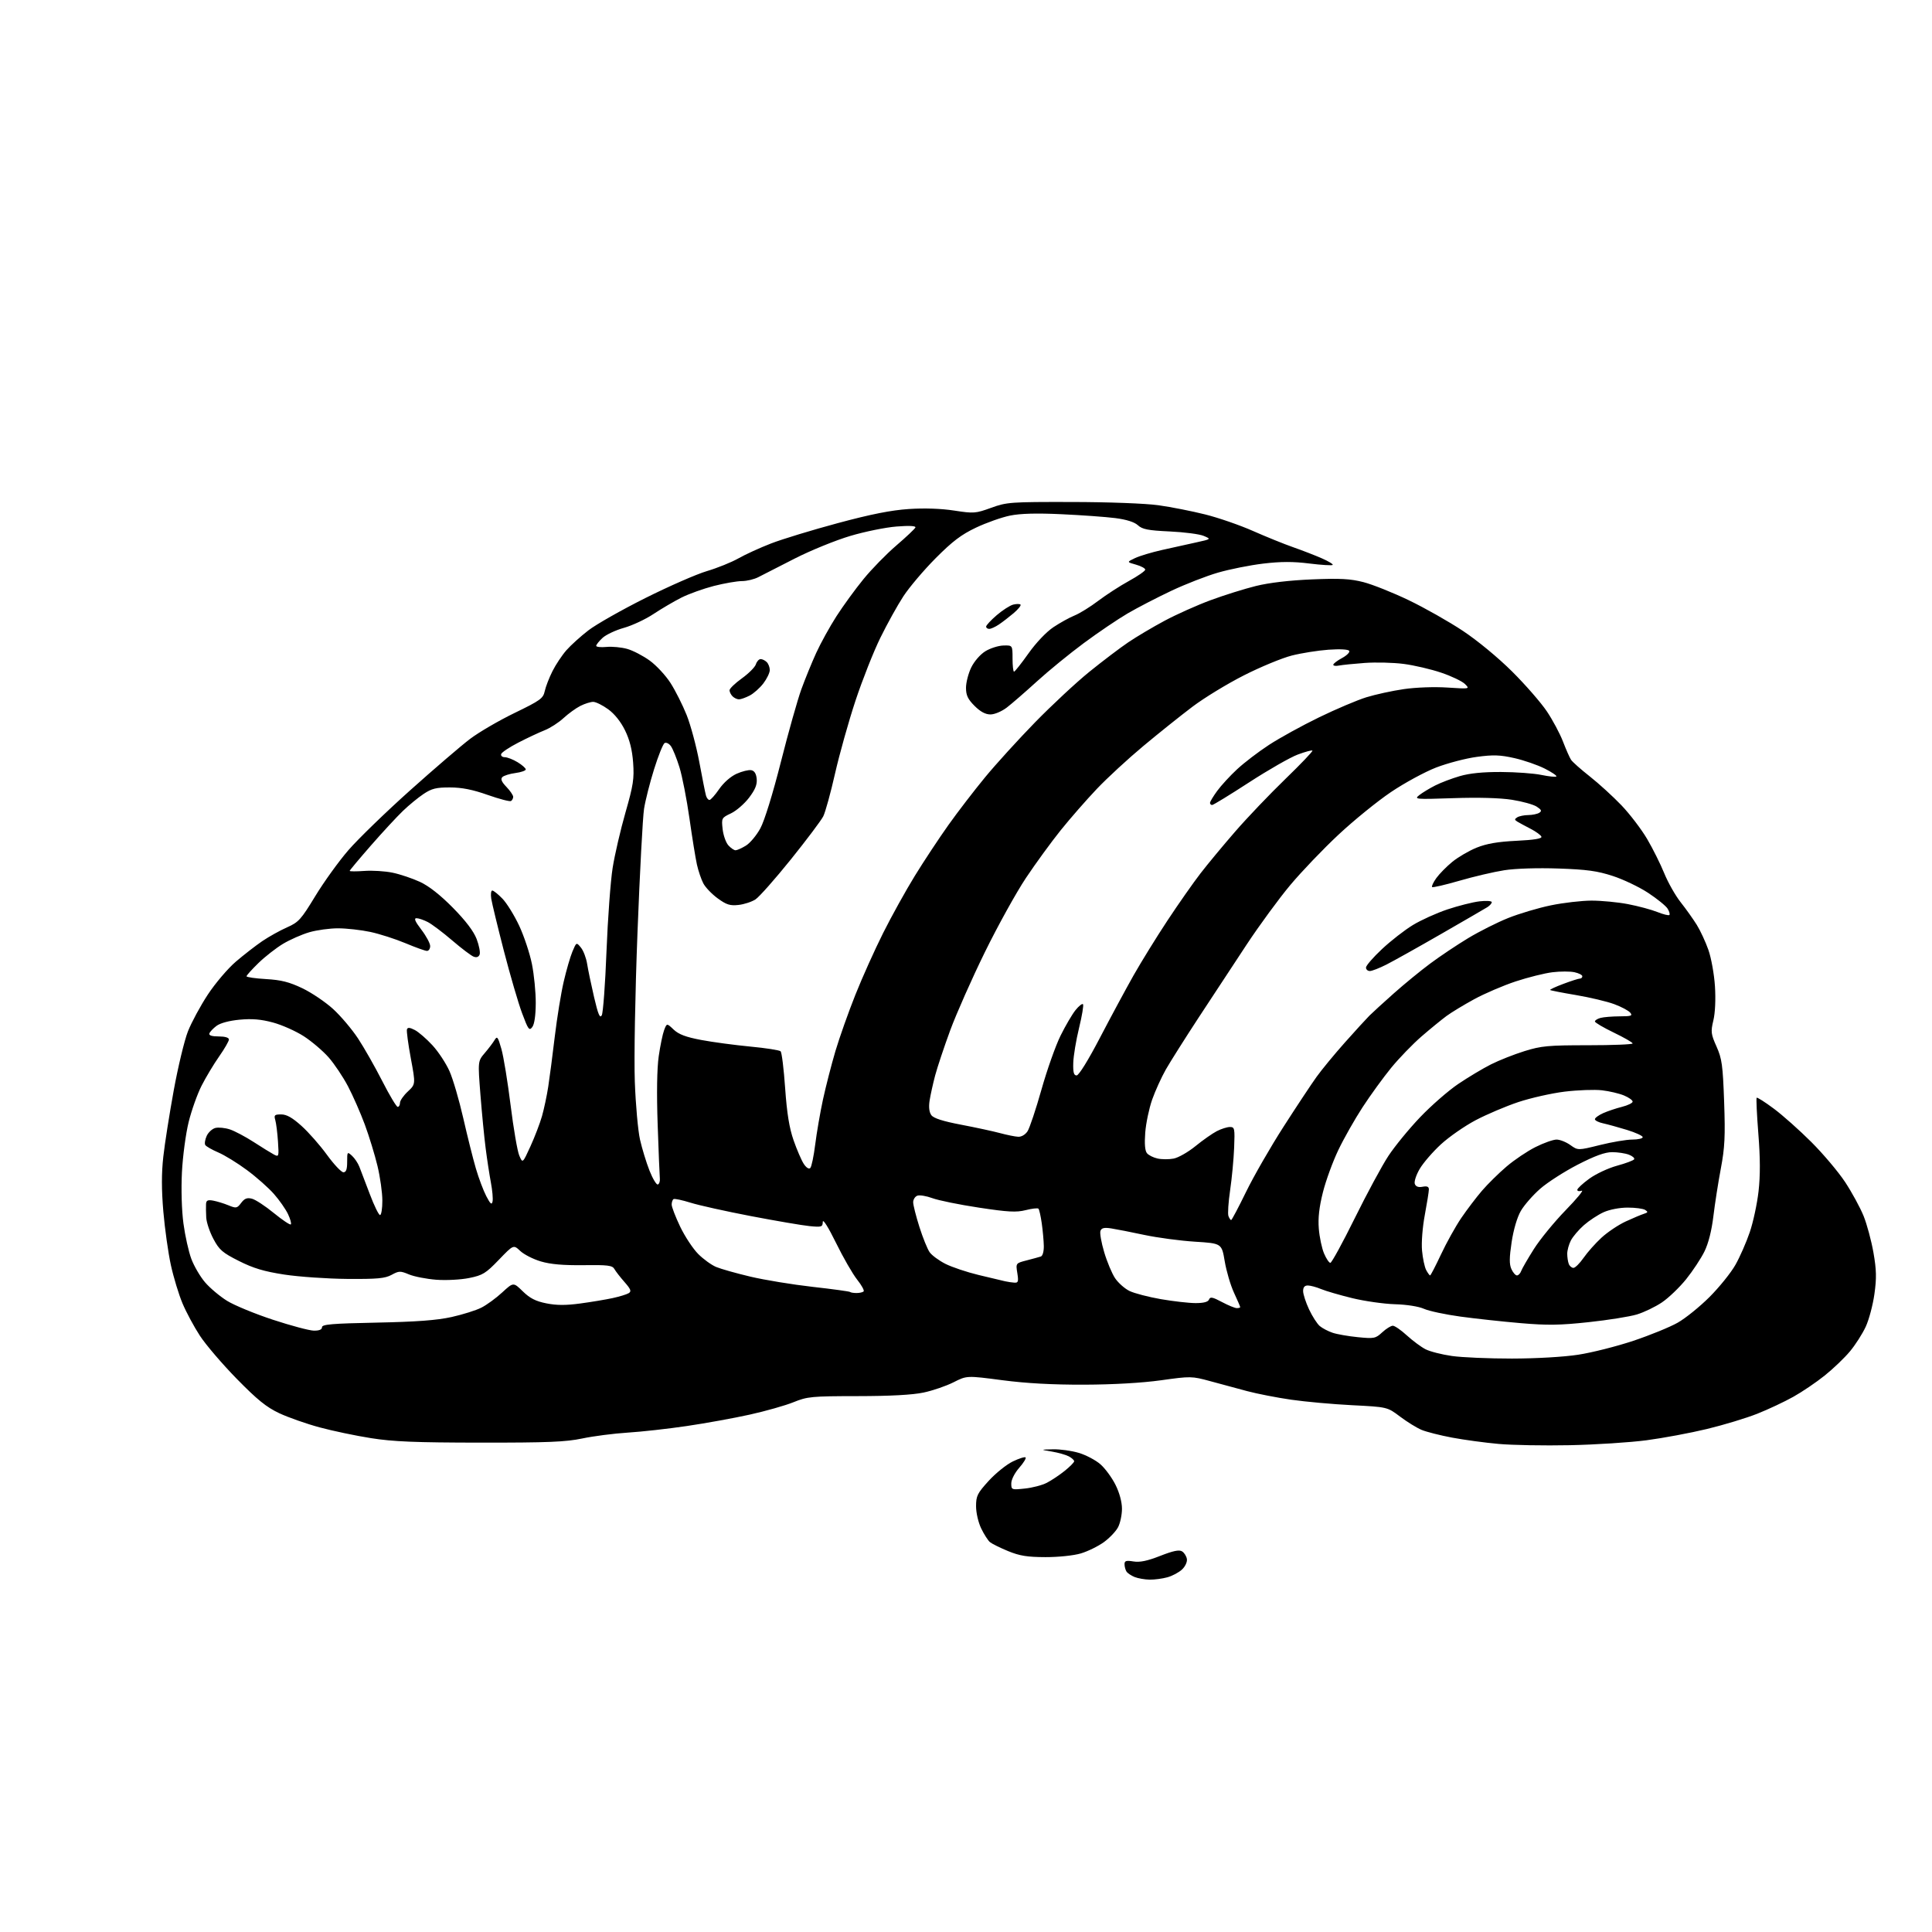 <?xml version="1.0" encoding="UTF-8" standalone="no"?>
<svg 
  version="1.1" 
  xmlns="http://www.w3.org/2000/svg" 
  xmlns:xlink="http://www.w3.org/1999/xlink" 
  xmlns:svg="http://www.w3.org/2000/svg"
  xmlns:rdf="http://www.w3.org/1999/02/22-rdf-syntax-ns#"
  xmlns:cc="http://creativecommons.org/ns#"
  xmlns:dc="http://purl.org/dc/elements/1.1/"
  viewBox="0 0 768 768"
  width="768"
  height="768"
>
<style>svg {background-color: white; }</style>"
<path stroke="none" fill="black" fill-rule="evenodd" d="M457.00,627.93C455.07,627.90 452.39,627.43 451.03,626.89C449.67,626.34 448.21,625.36 447.79,624.70C447.37,624.04 447.02,622.74 447.02,621.81C447.00,620.44 447.66,620.23 450.55,620.70C453.10,621.12 456.09,620.50 461.20,618.49C466.38,616.46 468.74,615.97 469.90,616.70C470.78,617.25 471.64,618.63 471.81,619.76C471.98,620.92 471.13,622.73 469.86,623.91C468.62,625.07 466.01,626.46 464.05,627.00C462.10,627.54 458.93,627.96 457.00,627.93zM415.57,618.98C408.35,618.96 405.32,618.47 400.72,616.58C397.55,615.27 394.31,613.67 393.52,613.02C392.74,612.37 391.18,609.93 390.05,607.60C388.89,605.21 388.00,601.36 388.00,598.76C388.00,594.63 388.52,593.60 393.03,588.65C395.80,585.62 400.10,582.16 402.59,580.96C405.07,579.76 407.37,579.03 407.69,579.35C408.00,579.67 406.86,581.54 405.13,583.50C403.34,585.55 402.00,588.18 402.00,589.67C402.00,592.23 402.11,592.27 407.39,591.72C410.35,591.42 414.29,590.39 416.14,589.43C417.99,588.47 421.19,586.34 423.25,584.68C425.31,583.02 427.00,581.31 427.00,580.87C427.00,580.43 426.05,579.56 424.88,578.93C423.71,578.31 420.67,577.45 418.13,577.02C413.50,576.24 413.50,576.24 418.57,576.12C421.36,576.05 425.98,576.69 428.83,577.54C431.69,578.39 435.57,580.44 437.45,582.09C439.33,583.74 442.02,587.41 443.43,590.24C445.01,593.40 446.00,597.08 446.00,599.75C446.00,602.14 445.31,605.44 444.46,607.07C443.62,608.70 441.07,611.38 438.80,613.03C436.53,614.67 432.41,616.69 429.65,617.51C426.78,618.36 420.76,618.99 415.57,618.98zM624.00,574.49C613.83,574.70 601.09,574.47 595.70,573.98C590.31,573.50 582.01,572.37 577.25,571.48C572.50,570.59 567.03,569.20 565.10,568.40C563.17,567.59 559.31,565.21 556.53,563.11C551.48,559.30 551.48,559.30 537.49,558.59C529.79,558.20 518.89,557.22 513.25,556.40C507.61,555.59 499.74,554.05 495.75,552.99C491.76,551.93 485.14,550.14 481.04,549.02C473.76,547.04 473.31,547.03 461.54,548.68C454.00,549.73 442.59,550.39 431.00,550.43C418.46,550.47 407.96,549.90 398.41,548.65C384.32,546.80 384.32,546.80 379.04,549.48C376.14,550.95 370.78,552.79 367.13,553.56C362.75,554.49 353.86,554.97 340.92,554.98C322.59,555.00 320.97,555.15 315.42,557.40C312.17,558.72 304.32,560.94 298.00,562.34C291.68,563.74 280.43,565.78 273.00,566.87C265.57,567.97 255.00,569.15 249.50,569.49C244.00,569.84 235.90,570.88 231.50,571.81C224.91,573.20 217.76,573.49 191.00,573.47C165.13,573.44 156.26,573.08 147.50,571.69C141.45,570.74 132.22,568.80 127.00,567.39C121.78,565.98 114.58,563.45 111.00,561.77C105.90,559.37 102.26,556.42 94.11,548.10C88.40,542.27 81.82,534.58 79.48,531.00C77.14,527.42 74.02,521.62 72.54,518.09C71.06,514.57 68.98,507.72 67.92,502.87C66.86,498.03 65.52,488.46 64.93,481.62C64.19,472.91 64.18,466.37 64.92,459.79C65.49,454.63 67.36,442.78 69.06,433.45C70.76,424.13 73.30,413.57 74.70,410.00C76.11,406.43 79.67,399.83 82.62,395.35C85.57,390.87 90.58,384.99 93.74,382.28C96.91,379.57 101.65,375.89 104.28,374.10C106.92,372.32 111.33,369.86 114.10,368.64C118.70,366.61 119.67,365.53 125.32,356.23C128.72,350.63 134.65,342.40 138.50,337.95C142.35,333.50 153.38,322.81 163.00,314.20C172.62,305.59 183.37,296.37 186.88,293.71C190.40,291.05 198.35,286.42 204.56,283.41C214.83,278.43 215.92,277.64 216.55,274.72C216.93,272.95 218.32,269.38 219.62,266.79C220.93,264.19 223.42,260.45 225.16,258.47C226.90,256.49 230.84,252.93 233.92,250.56C237.00,248.19 247.17,242.42 256.53,237.74C265.88,233.06 276.90,228.23 281.01,227.02C285.13,225.80 290.75,223.53 293.50,221.98C296.25,220.42 302.10,217.74 306.50,216.04C310.90,214.33 322.82,210.70 333.00,207.96C346.27,204.39 354.27,202.81 361.30,202.34C367.49,201.93 374.12,202.16 379.30,202.96C387.10,204.16 387.82,204.10 394.00,201.86C400.21,199.61 401.65,199.50 426.00,199.55C440.71,199.57 455.31,200.12 460.50,200.84C465.45,201.53 473.82,203.18 479.09,204.50C484.37,205.82 492.92,208.78 498.09,211.07C503.27,213.36 510.43,216.26 514.00,217.51C517.58,218.76 522.70,220.74 525.39,221.92C528.08,223.09 530.05,224.28 529.76,224.57C529.48,224.85 525.29,224.60 520.46,224.00C514.02,223.19 509.14,223.21 502.14,224.04C496.89,224.67 488.81,226.28 484.20,227.62C479.58,228.95 471.22,232.21 465.63,234.85C460.03,237.49 452.23,241.53 448.28,243.83C444.34,246.14 436.47,251.46 430.81,255.66C425.14,259.86 416.75,266.71 412.16,270.90C407.57,275.08 402.20,279.74 400.23,281.25C398.20,282.80 395.37,284.00 393.72,284.00C391.73,284.00 389.72,282.92 387.40,280.60C384.73,277.93 384.00,276.39 384.00,273.42C384.00,271.33 384.93,267.71 386.07,265.35C387.26,262.90 389.65,260.15 391.67,258.89C393.62,257.69 396.85,256.66 398.85,256.60C402.50,256.50 402.50,256.50 402.50,261.75C402.50,264.64 402.77,267.00 403.09,267.00C403.42,267.00 406.00,263.74 408.83,259.75C411.85,255.49 415.94,251.19 418.74,249.32C421.36,247.57 425.16,245.47 427.19,244.65C429.23,243.82 433.46,241.20 436.59,238.82C439.73,236.45 445.20,232.90 448.76,230.95C452.31,229.00 455.23,226.98 455.25,226.45C455.26,225.93 453.61,225.03 451.58,224.46C447.88,223.43 447.88,223.43 451.19,221.85C453.01,220.99 457.88,219.53 462.00,218.61C466.12,217.69 472.20,216.34 475.50,215.62C481.50,214.30 481.50,214.30 478.50,213.03C476.85,212.32 470.77,211.53 465.00,211.26C456.38,210.86 454.11,210.42 452.34,208.80C450.94,207.51 447.81,206.53 443.34,205.95C439.58,205.47 429.98,204.78 422.00,204.41C412.02,203.94 405.63,204.12 401.50,204.96C398.20,205.63 392.12,207.78 388.00,209.73C382.13,212.51 378.64,215.16 371.94,221.89C367.23,226.63 361.47,233.43 359.13,237.00C356.79,240.57 352.67,248.00 349.97,253.50C347.26,259.00 342.82,270.25 340.08,278.50C337.35,286.75 333.69,299.80 331.94,307.50C330.20,315.20 328.09,322.85 327.26,324.50C326.42,326.15 320.63,333.86 314.38,341.63C308.13,349.40 301.80,356.55 300.32,357.52C298.84,358.49 295.80,359.49 293.57,359.73C290.20,360.10 288.77,359.65 285.29,357.11C282.97,355.42 280.39,352.73 279.56,351.12C278.73,349.52 277.60,346.17 277.04,343.69C276.49,341.21 275.15,332.95 274.07,325.34C272.99,317.73 271.20,308.57 270.09,304.99C268.98,301.40 267.44,297.62 266.68,296.58C265.92,295.54 264.79,295.01 264.17,295.39C263.55,295.78 261.67,300.46 260.00,305.80C258.33,311.13 256.54,318.20 256.02,321.50C255.50,324.80 254.33,346.85 253.42,370.50C252.47,395.05 252.01,420.58 252.35,430.00C252.68,439.07 253.61,449.43 254.41,453.00C255.22,456.57 256.92,462.13 258.19,465.35C259.46,468.56 260.95,471.04 261.50,470.85C262.05,470.66 262.41,469.60 262.30,468.50C262.19,467.40 261.80,457.73 261.43,447.00C261.00,434.60 261.16,424.73 261.85,419.89C262.45,415.71 263.42,411.03 264.00,409.49C265.07,406.69 265.07,406.69 267.78,409.27C269.81,411.19 272.62,412.25 278.77,413.41C283.32,414.27 292.10,415.44 298.27,416.03C304.44,416.61 309.86,417.46 310.31,417.91C310.77,418.37 311.58,424.97 312.11,432.60C312.82,442.61 313.75,448.35 315.46,453.28C316.77,457.03 318.59,461.25 319.51,462.66C320.52,464.19 321.55,464.85 322.10,464.30C322.60,463.80 323.48,459.59 324.06,454.95C324.64,450.30 326.03,442.25 327.15,437.05C328.28,431.86 330.51,423.18 332.11,417.77C333.72,412.37 337.28,402.33 340.02,395.46C342.75,388.59 347.73,377.53 351.07,370.87C354.41,364.20 360.08,353.97 363.68,348.13C367.28,342.28 373.27,333.23 376.98,328.00C380.70,322.77 387.26,314.23 391.57,309.00C395.87,303.77 404.82,293.94 411.45,287.14C418.08,280.35 427.77,271.32 433.00,267.08C438.23,262.85 445.20,257.56 448.50,255.33C451.80,253.10 458.32,249.23 463.00,246.73C467.68,244.23 475.88,240.56 481.24,238.58C486.60,236.60 494.70,234.06 499.24,232.94C504.49,231.64 512.61,230.69 521.50,230.32C532.73,229.85 536.78,230.07 542.00,231.41C545.58,232.33 553.67,235.56 559.99,238.59C566.31,241.63 575.98,247.10 581.49,250.76C587.32,254.63 595.51,261.39 601.10,266.95C606.38,272.20 612.59,279.33 614.90,282.78C617.22,286.23 620.10,291.63 621.31,294.78C622.52,297.93 623.96,301.19 624.51,302.02C625.05,302.86 628.42,305.85 632.00,308.67C635.58,311.49 641.23,316.65 644.57,320.14C647.91,323.64 652.49,329.65 654.76,333.50C657.02,337.35 660.09,343.51 661.58,347.18C663.08,350.85 666.01,356.03 668.11,358.68C670.21,361.33 673.08,365.38 674.51,367.67C675.93,369.96 678.01,374.44 679.12,377.61C680.24,380.79 681.41,387.28 681.72,392.04C682.05,397.27 681.81,402.63 681.09,405.62C680.01,410.13 680.12,411.03 682.35,416.03C684.50,420.86 684.85,423.42 685.37,438.00C685.85,451.73 685.63,456.18 684.06,464.50C683.02,470.00 681.69,478.53 681.10,483.45C680.42,489.14 679.13,494.25 677.56,497.45C676.20,500.23 672.92,505.20 670.27,508.50C667.61,511.80 663.27,515.96 660.62,517.74C657.97,519.52 653.48,521.68 650.65,522.53C647.82,523.38 639.20,524.76 631.50,525.58C620.10,526.81 615.09,526.88 604.50,525.97C597.35,525.36 586.58,524.19 580.57,523.37C574.56,522.55 568.04,521.16 566.07,520.28C563.97,519.34 559.21,518.58 554.50,518.45C550.10,518.32 542.46,517.23 537.52,516.03C532.58,514.82 527.01,513.20 525.15,512.42C523.28,511.64 520.91,511.00 519.88,511.00C518.59,511.00 518.00,511.71 518.01,513.25C518.02,514.49 519.08,517.75 520.37,520.50C521.66,523.25 523.57,526.22 524.61,527.11C525.65,527.99 527.95,529.20 529.72,529.79C531.48,530.39 536.02,531.18 539.79,531.55C546.26,532.19 546.82,532.07 549.47,529.61C551.02,528.18 552.91,527.00 553.67,527.00C554.43,527.00 556.95,528.74 559.27,530.87C561.60,532.99 564.94,535.47 566.69,536.36C568.45,537.26 573.17,538.46 577.19,539.03C581.21,539.60 591.92,540.06 601.00,540.05C610.62,540.04 621.61,539.41 627.37,538.52C632.80,537.69 642.66,535.20 649.28,532.99C655.91,530.77 663.84,527.54 666.91,525.79C669.99,524.05 675.68,519.45 679.57,515.57C683.45,511.68 688.08,505.94 689.85,502.81C691.63,499.68 694.19,493.84 695.55,489.84C696.92,485.84 698.49,478.51 699.05,473.55C699.76,467.28 699.74,460.34 698.97,450.67C698.37,443.04 698.07,436.60 698.30,436.37C698.53,436.13 701.60,438.08 705.11,440.70C708.63,443.31 715.34,449.29 720.04,453.98C724.73,458.66 730.78,465.83 733.47,469.90C736.15,473.97 739.45,480.03 740.80,483.35C742.14,486.68 743.91,493.25 744.73,497.95C745.93,504.83 746.00,508.05 745.11,514.40C744.50,518.75 742.95,524.60 741.65,527.40C740.35,530.21 737.54,534.61 735.39,537.18C733.25,539.76 728.74,544.08 725.38,546.77C722.02,549.47 716.39,553.29 712.87,555.25C709.36,557.22 702.91,560.25 698.55,561.98C694.19,563.71 685.20,566.44 678.56,568.04C671.93,569.64 661.10,571.66 654.50,572.53C647.90,573.40 634.17,574.28 624.00,574.49zM124.75,528.95C126.90,528.98 128.00,528.52 128.00,527.60C128.00,526.45 131.97,526.12 149.75,525.76C165.54,525.44 173.69,524.83 179.50,523.54C183.90,522.56 189.23,520.89 191.35,519.81C193.47,518.74 197.20,516.02 199.64,513.76C204.08,509.67 204.08,509.67 207.82,513.33C210.64,516.08 212.94,517.26 217.16,518.10C221.22,518.92 224.93,518.93 230.63,518.16C234.96,517.58 240.75,516.61 243.50,516.02C246.25,515.42 249.14,514.54 249.93,514.05C251.08,513.33 250.77,512.50 248.26,509.64C246.56,507.71 244.74,505.37 244.23,504.45C243.43,503.02 241.61,502.79 231.90,502.92C223.93,503.02 218.84,502.58 215.00,501.44C211.97,500.55 208.29,498.67 206.81,497.28C204.12,494.74 204.12,494.74 198.31,500.78C193.09,506.20 191.89,506.94 186.50,508.03C183.17,508.71 177.36,509.01 173.44,508.72C169.55,508.42 164.68,507.47 162.60,506.61C159.13,505.16 158.59,505.17 155.67,506.77C153.04,508.20 150.02,508.48 138.00,508.39C130.03,508.32 118.78,507.54 113.00,506.66C104.96,505.42 100.74,504.16 95.00,501.27C88.45,497.98 87.16,496.87 84.84,492.50C83.37,489.75 82.09,485.93 81.98,484.00C81.88,482.07 81.84,479.66 81.90,478.64C81.98,477.16 82.58,476.88 84.75,477.27C86.26,477.55 88.99,478.38 90.81,479.13C93.90,480.40 94.24,480.33 95.87,478.17C97.20,476.41 98.21,476.01 100.14,476.50C101.53,476.85 105.46,479.42 108.86,482.21C112.27,484.99 115.31,487.03 115.61,486.72C115.92,486.41 115.41,484.56 114.48,482.61C113.55,480.65 111.04,477.05 108.89,474.62C106.75,472.18 101.93,467.91 98.18,465.14C94.44,462.36 89.32,459.21 86.80,458.13C84.28,457.05 81.94,455.71 81.60,455.16C81.25,454.60 81.51,452.98 82.16,451.55C82.81,450.12 84.37,448.70 85.62,448.38C86.87,448.07 89.46,448.33 91.38,448.96C93.29,449.59 97.53,451.84 100.81,453.95C104.08,456.07 107.69,458.30 108.83,458.91C110.85,459.99 110.90,459.84 110.50,453.76C110.27,450.32 109.79,446.49 109.43,445.25C108.85,443.27 109.13,443.00 111.78,443.00C113.94,443.00 116.21,444.28 119.85,447.56C122.64,450.07 127.20,455.24 129.97,459.06C132.75,462.88 135.69,466.00 136.51,466.00C137.59,466.00 138.00,464.86 138.00,461.85C138.00,457.82 138.06,457.74 139.91,459.42C140.96,460.37 142.29,462.35 142.86,463.82C143.44,465.30 145.31,470.21 147.03,474.75C148.74,479.29 150.56,483.00 151.07,483.00C151.58,483.00 152.00,480.41 151.99,477.25C151.99,474.09 151.12,467.90 150.06,463.50C149.01,459.10 146.74,451.70 145.03,447.06C143.31,442.42 140.30,435.56 138.33,431.81C136.36,428.07 132.90,422.90 130.63,420.32C128.37,417.75 123.94,413.98 120.79,411.94C117.64,409.90 112.12,407.44 108.54,406.47C103.75,405.18 100.23,404.88 95.27,405.34C91.13,405.73 87.57,406.68 86.07,407.80C84.73,408.80 83.45,410.16 83.23,410.81C82.97,411.60 84.21,412.00 86.92,412.00C89.44,412.00 91.00,412.46 91.00,413.21C91.00,413.87 89.25,416.91 87.11,419.96C84.97,423.01 81.84,428.23 80.14,431.57C78.44,434.91 76.12,441.43 74.98,446.07C73.84,450.71 72.64,459.68 72.32,466.00C71.98,472.77 72.22,481.14 72.92,486.35C73.57,491.21 74.98,497.55 76.06,500.43C77.13,503.30 79.59,507.50 81.52,509.75C83.44,512.00 87.38,515.31 90.26,517.10C93.14,518.89 101.35,522.27 108.50,524.62C115.65,526.97 122.96,528.92 124.75,528.95zM491.65,520.00C492.39,520.00 493.00,519.82 493.00,519.60C493.00,519.38 491.89,516.79 490.52,513.85C489.16,510.92 487.51,505.30 486.85,501.39C485.65,494.26 485.65,494.26 475.00,493.59C469.14,493.22 460.10,492.01 454.92,490.91C449.74,489.80 443.82,488.64 441.77,488.32C438.96,487.88 437.89,488.12 437.45,489.28C437.12,490.12 437.79,493.93 438.93,497.75C440.06,501.57 442.01,506.23 443.26,508.10C444.51,509.97 447.10,512.26 449.01,513.19C450.93,514.12 456.55,515.58 461.50,516.44C466.45,517.29 472.65,518.00 475.28,518.00C478.51,518.00 480.24,517.53 480.61,516.57C481.06,515.41 482.01,515.59 485.73,517.57C488.24,518.91 490.91,520.00 491.65,520.00zM340.50,514.00C341.69,514.00 342.95,513.71 343.31,513.36C343.66,513.01 342.50,510.89 340.72,508.66C338.95,506.43 335.17,499.86 332.32,494.05C329.28,487.85 327.11,484.41 327.07,485.70C327.00,487.75 326.64,487.87 321.75,487.39C318.86,487.10 308.40,485.31 298.50,483.42C288.60,481.52 277.80,479.13 274.50,478.09C271.20,477.06 268.16,476.41 267.75,476.66C267.34,476.91 267.00,477.89 267.00,478.84C267.00,479.78 268.53,483.74 270.39,487.64C272.26,491.53 275.48,496.41 277.54,498.47C279.60,500.54 282.81,502.86 284.68,503.64C286.54,504.42 292.66,506.15 298.28,507.48C303.90,508.81 315.02,510.64 323.00,511.54C330.98,512.43 337.69,513.36 337.92,513.58C338.15,513.81 339.31,514.00 340.50,514.00zM403.26,509.88C404.76,509.98 404.93,509.42 404.40,506.07C403.77,502.14 403.77,502.14 408.13,501.02C410.54,500.40 413.06,499.71 413.75,499.48C414.47,499.24 414.97,497.47 414.93,495.28C414.89,493.20 414.52,489.14 414.11,486.26C413.70,483.38 413.11,480.78 412.80,480.47C412.50,480.16 410.21,480.42 407.72,481.05C404.00,481.99 400.73,481.81 389.13,480.05C381.38,478.88 373.08,477.19 370.67,476.30C368.26,475.41 365.55,474.96 364.64,475.31C363.74,475.65 363.00,476.83 363.00,477.92C363.00,479.01 364.11,483.41 365.47,487.70C366.83,491.99 368.66,496.52 369.54,497.77C370.42,499.02 373.25,501.10 375.82,502.40C378.39,503.70 384.32,505.69 389.00,506.82C393.68,507.95 398.40,509.08 399.50,509.32C400.60,509.57 402.29,509.82 403.26,509.88zM568.49,507.00C568.72,507.00 570.67,503.23 572.83,498.63C574.98,494.03 578.60,487.54 580.85,484.21C583.11,480.89 586.83,475.99 589.11,473.33C591.40,470.67 595.79,466.34 598.88,463.71C601.97,461.07 607.16,457.58 610.41,455.96C613.66,454.33 617.42,453.00 618.76,453.00C620.10,453.00 622.56,453.97 624.23,455.17C627.27,457.33 627.27,457.33 635.99,455.17C640.79,453.97 646.57,453.00 648.85,453.00C651.13,453.00 653.00,452.57 653.00,452.04C653.00,451.51 650.19,450.22 646.75,449.16C643.31,448.11 639.04,446.93 637.25,446.54C635.46,446.16 634.00,445.42 634.00,444.90C634.00,444.39 635.46,443.31 637.25,442.51C639.04,441.71 642.41,440.57 644.75,439.99C647.09,439.40 649.00,438.47 649.00,437.91C649.00,437.35 647.46,436.25 645.57,435.47C643.69,434.68 639.75,433.75 636.82,433.41C633.90,433.07 627.23,433.31 622.00,433.94C616.77,434.58 608.45,436.46 603.50,438.11C598.55,439.77 590.93,443.01 586.57,445.31C582.21,447.62 576.00,451.93 572.78,454.90C569.55,457.87 565.76,462.26 564.35,464.66C562.93,467.09 562.07,469.74 562.41,470.63C562.82,471.71 563.84,472.07 565.51,471.75C567.29,471.41 568.00,471.72 568.00,472.81C568.00,473.65 567.27,478.20 566.39,482.92C565.47,487.82 564.99,493.91 565.28,497.12C565.56,500.20 566.30,503.69 566.93,504.87C567.56,506.04 568.26,507.00 568.49,507.00zM603.01,507.00C603.59,507.00 604.35,506.21 604.69,505.25C605.04,504.29 607.32,500.35 609.75,496.50C612.19,492.65 617.85,485.73 622.34,481.11C626.83,476.50 629.71,473.00 628.75,473.33C627.79,473.66 627.00,473.51 627.00,472.98C627.00,472.45 629.14,470.46 631.75,468.56C634.36,466.66 639.33,464.33 642.79,463.39C646.25,462.45 649.31,461.30 649.60,460.84C649.89,460.38 648.94,459.55 647.50,459.00C646.05,458.45 643.06,458.00 640.85,458.00C637.99,458.00 634.04,459.44 627.16,462.97C621.85,465.71 615.13,470.02 612.24,472.56C609.35,475.09 605.90,479.04 604.57,481.33C603.10,483.86 601.66,488.74 600.90,493.73C599.96,499.97 599.94,502.57 600.81,504.48C601.44,505.87 602.43,507.00 603.01,507.00zM625.47,504.00C626.16,504.00 627.97,502.20 629.50,500.01C631.02,497.81 634.22,494.21 636.61,492.01C639.00,489.80 643.33,486.90 646.23,485.56C649.13,484.22 652.39,482.85 653.47,482.51C655.12,481.99 655.20,481.74 653.97,480.96C653.16,480.45 650.02,480.03 647.00,480.04C643.80,480.04 639.80,480.82 637.43,481.89C635.20,482.91 631.69,485.21 629.63,487.02C627.58,488.82 625.25,491.56 624.45,493.10C623.65,494.64 623.00,497.01 623.00,498.37C623.00,499.73 623.27,501.55 623.61,502.42C623.94,503.29 624.78,504.00 625.47,504.00zM528.84,502.00C529.35,502.00 533.72,494.01 538.54,484.25C543.36,474.49 549.37,463.35 551.90,459.51C554.43,455.66 560.10,448.74 564.50,444.13C568.90,439.52 575.72,433.56 579.66,430.90C583.60,428.24 589.45,424.74 592.66,423.12C595.87,421.50 601.88,419.12 606.00,417.84C612.67,415.76 615.46,415.50 631.25,415.50C641.01,415.50 649.00,415.18 649.00,414.79C649.00,414.40 645.62,412.45 641.50,410.47C637.38,408.48 634.00,406.49 634.00,406.05C634.00,405.60 635.01,404.96 636.25,404.63C637.49,404.30 640.92,404.02 643.87,404.01C648.47,404.00 649.07,403.79 648.03,402.54C647.36,401.73 644.50,400.21 641.66,399.16C638.82,398.11 632.01,396.49 626.52,395.56C621.04,394.64 616.39,393.73 616.20,393.54C616.02,393.35 618.38,392.25 621.47,391.10C624.55,389.94 627.51,389.00 628.04,389.00C628.57,389.00 629.00,388.59 629.00,388.08C629.00,387.57 627.60,386.85 625.90,386.48C624.19,386.10 620.25,386.10 617.15,386.48C614.04,386.85 607.45,388.50 602.50,390.13C597.55,391.77 590.12,394.96 586.00,397.21C581.88,399.46 576.92,402.46 575.00,403.88C573.08,405.30 568.63,408.93 565.12,411.96C561.62,414.99 556.17,420.62 553.01,424.48C549.86,428.34 544.74,435.39 541.64,440.15C538.54,444.91 534.20,452.56 532.01,457.15C529.81,461.74 527.05,469.30 525.88,473.95C524.39,479.88 523.90,484.20 524.25,488.45C524.52,491.78 525.45,496.19 526.32,498.25C527.19,500.31 528.32,502.00 528.84,502.00zM489.40,485.00C489.66,485.00 492.33,479.94 495.35,473.75C498.37,467.56 505.06,455.93 510.22,447.90C515.37,439.87 521.29,430.95 523.36,428.06C525.43,425.18 530.49,419.04 534.61,414.41C538.73,409.78 543.11,404.99 544.35,403.75C545.60,402.51 549.96,398.52 554.06,394.88C558.15,391.24 564.65,385.91 568.50,383.05C572.35,380.18 579.13,375.64 583.57,372.96C588.01,370.28 595.20,366.66 599.55,364.92C603.90,363.18 611.52,360.91 616.48,359.89C621.44,358.86 628.72,358.02 632.66,358.01C636.60,358.01 643.13,358.63 647.16,359.41C651.20,360.18 656.43,361.59 658.79,362.53C661.15,363.48 663.32,364.01 663.61,363.72C663.90,363.43 663.57,362.29 662.89,361.19C662.20,360.09 658.73,357.28 655.18,354.94C651.64,352.61 645.31,349.58 641.12,348.22C634.97,346.21 630.80,345.64 619.50,345.25C611.24,344.96 602.43,345.24 598.00,345.93C593.88,346.57 585.84,348.45 580.14,350.11C574.45,351.76 569.56,352.89 569.28,352.62C569.01,352.34 569.75,350.75 570.94,349.08C572.13,347.42 574.99,344.50 577.30,342.61C579.61,340.72 583.98,338.17 587.00,336.95C590.95,335.36 595.40,334.59 602.79,334.23C609.71,333.90 612.97,333.37 612.74,332.62C612.55,332.00 610.62,330.59 608.45,329.47C606.28,328.35 603.89,327.06 603.14,326.60C602.00,325.88 602.00,325.61 603.14,324.89C603.89,324.42 605.85,324.02 607.50,324.00C609.15,323.98 611.12,323.58 611.88,323.09C612.98,322.40 612.77,321.90 610.88,320.66C609.57,319.80 605.12,318.57 601.00,317.92C596.30,317.18 587.61,316.94 577.73,317.28C562.52,317.79 562.05,317.75 564.23,316.04C565.48,315.07 568.31,313.35 570.53,312.23C572.75,311.10 577.16,309.43 580.33,308.51C584.20,307.38 589.61,306.84 596.72,306.88C602.55,306.90 609.76,307.43 612.74,308.05C615.72,308.67 618.39,308.94 618.68,308.65C618.96,308.37 616.89,306.96 614.06,305.53C611.23,304.10 605.80,302.22 601.99,301.36C596.31,300.08 593.61,299.99 587.06,300.87C582.67,301.46 575.39,303.37 570.89,305.10C566.40,306.84 558.30,311.23 552.90,314.88C547.50,318.52 538.11,326.15 532.04,331.83C525.97,337.50 517.36,346.50 512.90,351.83C508.44,357.15 500.64,367.80 495.55,375.50C490.47,383.20 481.89,396.25 476.48,404.50C471.08,412.75 465.21,422.04 463.44,425.14C461.68,428.25 459.22,433.65 457.99,437.14C456.77,440.64 455.53,446.53 455.25,450.24C454.91,454.71 455.14,457.46 455.94,458.42C456.60,459.22 458.49,460.17 460.15,460.53C461.80,460.90 464.68,460.91 466.53,460.56C468.39,460.21 472.29,457.99 475.20,455.62C478.12,453.24 481.94,450.56 483.70,449.65C485.46,448.74 487.81,448.00 488.91,448.00C490.79,448.00 490.90,448.54 490.59,456.25C490.41,460.79 489.69,468.40 488.99,473.16C488.29,477.93 487.99,482.54 488.33,483.41C488.66,484.29 489.15,485.00 489.40,485.00zM195.80,477.60C196.02,476.56 195.73,473.19 195.14,470.10C194.56,467.02 193.62,460.90 193.06,456.50C192.49,452.10 191.56,442.50 190.98,435.17C189.94,421.84 189.94,421.84 192.72,418.57C194.25,416.78 196.01,414.45 196.63,413.40C197.62,411.73 197.95,412.17 199.32,417.00C200.18,420.02 201.82,430.08 202.97,439.33C204.12,448.59 205.67,457.59 206.41,459.33C207.75,462.50 207.75,462.50 210.87,455.66C212.59,451.90 214.65,446.50 215.46,443.66C216.26,440.82 217.38,435.57 217.93,432.00C218.48,428.43 219.66,419.43 220.54,412.00C221.43,404.57 223.02,394.78 224.08,390.23C225.13,385.68 226.70,380.28 227.56,378.23C229.14,374.50 229.14,374.50 230.93,376.69C231.92,377.90 233.03,380.82 233.40,383.19C233.78,385.56 235.02,391.51 236.16,396.41C237.77,403.30 238.46,404.93 239.21,403.60C239.74,402.65 240.59,391.23 241.09,378.21C241.60,365.20 242.70,350.26 243.53,345.02C244.36,339.79 246.66,329.88 248.63,323.00C251.75,312.11 252.14,309.55 251.68,303.15C251.30,298.05 250.32,294.13 248.46,290.33C246.78,286.89 244.28,283.76 241.74,281.93C239.52,280.32 236.85,279.00 235.80,279.00C234.76,279.00 232.46,279.72 230.70,280.61C228.94,281.50 225.93,283.68 224.00,285.46C222.07,287.25 218.70,289.42 216.50,290.29C214.30,291.16 209.60,293.36 206.06,295.19C202.51,297.01 199.44,299.06 199.22,299.75C199.01,300.44 199.66,301.00 200.67,301.00C201.67,301.01 203.96,301.90 205.75,302.99C207.54,304.08 209.00,305.37 209.00,305.85C209.00,306.34 207.15,306.99 204.88,307.29C202.61,307.59 200.28,308.32 199.69,308.91C198.92,309.68 199.39,310.80 201.31,312.80C202.79,314.34 204.00,316.12 204.00,316.75C204.00,317.37 203.61,318.12 203.13,318.42C202.66,318.71 198.50,317.62 193.88,316.00C187.89,313.88 183.62,313.03 178.89,313.02C173.42,313.00 171.61,313.45 168.39,315.60C166.25,317.02 162.55,320.06 160.17,322.35C157.79,324.63 152.05,330.83 147.42,336.13C142.79,341.43 139.00,345.96 139.00,346.19C139.00,346.43 141.62,346.44 144.82,346.21C148.03,345.97 153.09,346.29 156.07,346.91C159.06,347.53 163.95,349.18 166.94,350.56C170.50,352.21 175.03,355.77 180.04,360.85C185.13,366.02 188.28,370.18 189.47,373.27C190.44,375.83 190.98,378.61 190.66,379.45C190.28,380.42 189.44,380.73 188.29,380.29C187.30,379.92 183.47,377.02 179.76,373.84C176.05,370.66 171.69,367.37 170.06,366.53C168.43,365.69 166.40,365.00 165.56,365.00C164.45,365.00 165.00,366.29 167.51,369.58C169.43,372.09 171.00,375.02 171.00,376.08C171.00,377.13 170.43,378.00 169.73,378.00C169.03,378.00 165.18,376.62 161.16,374.93C157.15,373.25 150.86,371.23 147.18,370.45C143.51,369.67 137.77,369.03 134.43,369.02C131.09,369.01 125.92,369.72 122.93,370.59C119.94,371.47 115.25,373.54 112.50,375.19C109.75,376.85 105.36,380.27 102.75,382.81C100.14,385.35 98.00,387.72 98.00,388.08C98.00,388.45 101.49,388.95 105.75,389.20C111.79,389.55 114.98,390.36 120.20,392.85C123.88,394.61 129.38,398.33 132.42,401.10C135.46,403.88 139.93,409.16 142.34,412.83C144.76,416.50 149.08,424.11 151.96,429.75C154.83,435.39 157.59,440.00 158.09,440.00C158.59,440.00 159.00,439.28 159.00,438.40C159.00,437.52 160.40,435.49 162.11,433.90C165.22,430.99 165.22,430.99 163.30,420.66C162.25,414.99 161.56,409.82 161.77,409.18C162.05,408.35 162.90,408.42 164.88,409.44C166.38,410.21 169.53,412.94 171.89,415.50C174.25,418.05 177.30,422.70 178.69,425.82C180.07,428.94 182.53,437.35 184.16,444.50C185.79,451.65 188.04,460.65 189.17,464.50C190.30,468.35 192.16,473.30 193.31,475.50C194.94,478.63 195.48,479.09 195.80,477.60zM404.73,451.88C406.04,451.95 407.57,451.05 408.46,449.70C409.29,448.44 411.78,440.98 414.00,433.12C416.22,425.26 419.64,415.60 421.60,411.66C423.55,407.72 426.22,403.17 427.53,401.54C428.84,399.91 430.18,398.85 430.51,399.18C430.84,399.51 430.13,403.76 428.94,408.64C427.75,413.51 426.72,419.75 426.64,422.50C426.53,426.29 426.85,427.50 427.97,427.50C428.85,427.50 432.58,421.48 437.26,412.50C441.56,404.25 447.57,393.11 450.60,387.74C453.64,382.38 459.70,372.56 464.08,365.93C468.46,359.30 474.37,350.87 477.21,347.19C480.05,343.51 486.28,336.00 491.06,330.50C495.83,325.00 504.79,315.62 510.95,309.66C517.11,303.70 521.95,298.62 521.71,298.38C521.46,298.13 518.84,298.84 515.87,299.95C512.90,301.06 504.22,306.02 496.58,310.98C488.94,315.94 482.31,320.00 481.84,320.00C481.38,320.00 481.00,319.62 481.00,319.15C481.00,318.68 482.28,316.55 483.85,314.40C485.41,312.26 488.98,308.37 491.78,305.78C494.57,303.18 500.28,298.82 504.47,296.09C508.65,293.36 517.58,288.44 524.31,285.17C531.04,281.90 539.52,278.30 543.14,277.18C546.76,276.06 553.46,274.60 558.02,273.94C562.79,273.24 570.14,272.97 575.32,273.31C584.31,273.89 584.33,273.89 582.35,271.91C581.26,270.82 577.03,268.79 572.94,267.41C568.85,266.02 562.12,264.45 558.00,263.92C553.88,263.38 546.90,263.21 542.50,263.53C538.10,263.85 533.49,264.32 532.25,264.57C531.01,264.83 530.00,264.68 530.00,264.25C530.00,263.81 531.56,262.61 533.47,261.59C535.38,260.56 536.67,259.27 536.33,258.72C535.96,258.13 532.67,257.95 528.11,258.27C523.92,258.57 517.35,259.61 513.50,260.59C509.65,261.57 501.10,265.10 494.50,268.45C487.90,271.79 478.68,277.41 474.00,280.95C469.32,284.48 460.55,291.50 454.50,296.55C448.45,301.59 440.12,309.27 436.00,313.61C431.88,317.95 425.43,325.32 421.67,330.00C417.91,334.68 411.68,343.23 407.83,349.00C403.98,354.77 396.63,368.05 391.50,378.50C386.37,388.95 380.19,402.90 377.75,409.50C375.32,416.10 372.62,424.20 371.74,427.50C370.87,430.80 369.87,435.30 369.53,437.50C369.13,440.11 369.37,442.12 370.22,443.29C371.13,444.53 374.78,445.70 382.02,447.08C387.78,448.18 394.75,449.68 397.50,450.42C400.25,451.16 403.50,451.82 404.73,451.88zM211.59,408.27C210.39,409.86 209.97,409.29 207.54,402.77C206.04,398.77 202.79,387.62 200.30,378.00C197.82,368.38 195.56,359.04 195.28,357.25C195.01,355.46 195.19,354.00 195.69,354.00C196.20,354.00 198.02,355.46 199.74,357.25C201.47,359.04 204.46,363.88 206.39,368.00C208.32,372.12 210.59,378.97 211.45,383.21C212.30,387.45 212.99,394.42 212.97,398.71C212.95,403.64 212.44,407.15 211.59,408.27zM544.53,386.00C543.69,386.00 543.00,385.38 543.00,384.61C543.00,383.85 545.87,380.54 549.38,377.26C552.89,373.97 558.41,369.68 561.64,367.72C564.87,365.75 571.05,362.96 575.36,361.51C579.68,360.07 585.41,358.62 588.10,358.30C590.80,357.98 593.00,358.13 593.00,358.62C593.00,359.11 592.21,360.01 591.25,360.61C590.29,361.21 582.02,366.01 572.87,371.27C563.72,376.54 553.95,382.00 551.15,383.42C548.36,384.84 545.38,386.00 544.53,386.00zM292.40,338.00C293.01,337.99 294.85,337.17 296.50,336.16C298.15,335.16 300.74,332.06 302.25,329.28C303.90,326.24 307.17,315.67 310.42,302.86C313.39,291.11 317.05,278.14 318.54,274.03C320.03,269.92 322.70,263.39 324.46,259.53C326.23,255.66 329.84,249.12 332.48,245.00C335.13,240.88 339.97,234.22 343.24,230.22C346.50,226.22 352.40,220.18 356.34,216.81C360.28,213.43 363.67,210.22 363.89,209.68C364.13,209.04 361.45,208.90 356.39,209.30C352.05,209.64 343.77,211.32 338.00,213.04C332.23,214.75 322.32,218.78 316.00,221.99C309.68,225.19 303.15,228.53 301.50,229.40C299.85,230.27 296.88,230.99 294.91,230.99C292.94,231.00 287.92,231.87 283.76,232.93C279.60,234.00 273.79,236.09 270.85,237.57C267.91,239.06 262.92,241.99 259.76,244.08C256.61,246.18 251.32,248.65 248.02,249.58C244.71,250.50 240.88,252.31 239.51,253.58C238.13,254.86 237.00,256.28 237.00,256.73C237.00,257.18 238.83,257.38 241.07,257.17C243.30,256.95 247.02,257.30 249.32,257.95C251.62,258.59 255.65,260.69 258.28,262.60C260.92,264.51 264.64,268.53 266.56,271.53C268.49,274.54 271.36,280.26 272.96,284.25C274.55,288.24 276.82,296.68 278.00,303.00C279.17,309.32 280.36,315.29 280.64,316.25C280.91,317.21 281.53,318.00 282.02,318.00C282.51,318.00 284.24,316.06 285.87,313.69C287.64,311.12 290.44,308.66 292.80,307.59C294.97,306.61 297.60,305.97 298.63,306.16C299.89,306.40 300.60,307.53 300.80,309.61C301.02,311.88 300.21,313.88 297.76,317.10C295.92,319.52 292.69,322.32 290.58,323.32C286.84,325.09 286.77,325.23 287.26,329.61C287.54,332.07 288.56,334.96 289.54,336.04C290.51,337.12 291.80,338.00 292.40,338.00zM293.75,278.00C293.01,278.00 291.86,277.46 291.20,276.80C290.54,276.14 290.00,275.06 290.00,274.39C290.00,273.73 292.21,271.60 294.91,269.66C297.61,267.72 300.12,265.20 300.48,264.06C300.84,262.93 301.69,262.00 302.37,262.00C303.05,262.00 304.14,262.54 304.80,263.20C305.46,263.86 306.00,265.28 306.00,266.36C306.00,267.43 304.85,269.82 303.45,271.66C302.04,273.50 299.59,275.68 298.00,276.50C296.40,277.33 294.49,278.00 293.75,278.00zM393.25,249.99C392.56,250.00 392.00,249.59 392.00,249.08C392.00,248.57 393.90,246.53 396.22,244.54C398.55,242.55 401.49,240.66 402.77,240.34C404.05,240.02 405.35,240.02 405.67,240.34C405.99,240.66 404.77,242.17 402.97,243.71C401.16,245.24 398.52,247.28 397.09,248.24C395.67,249.20 393.94,249.99 393.25,249.99z" />

</svg>